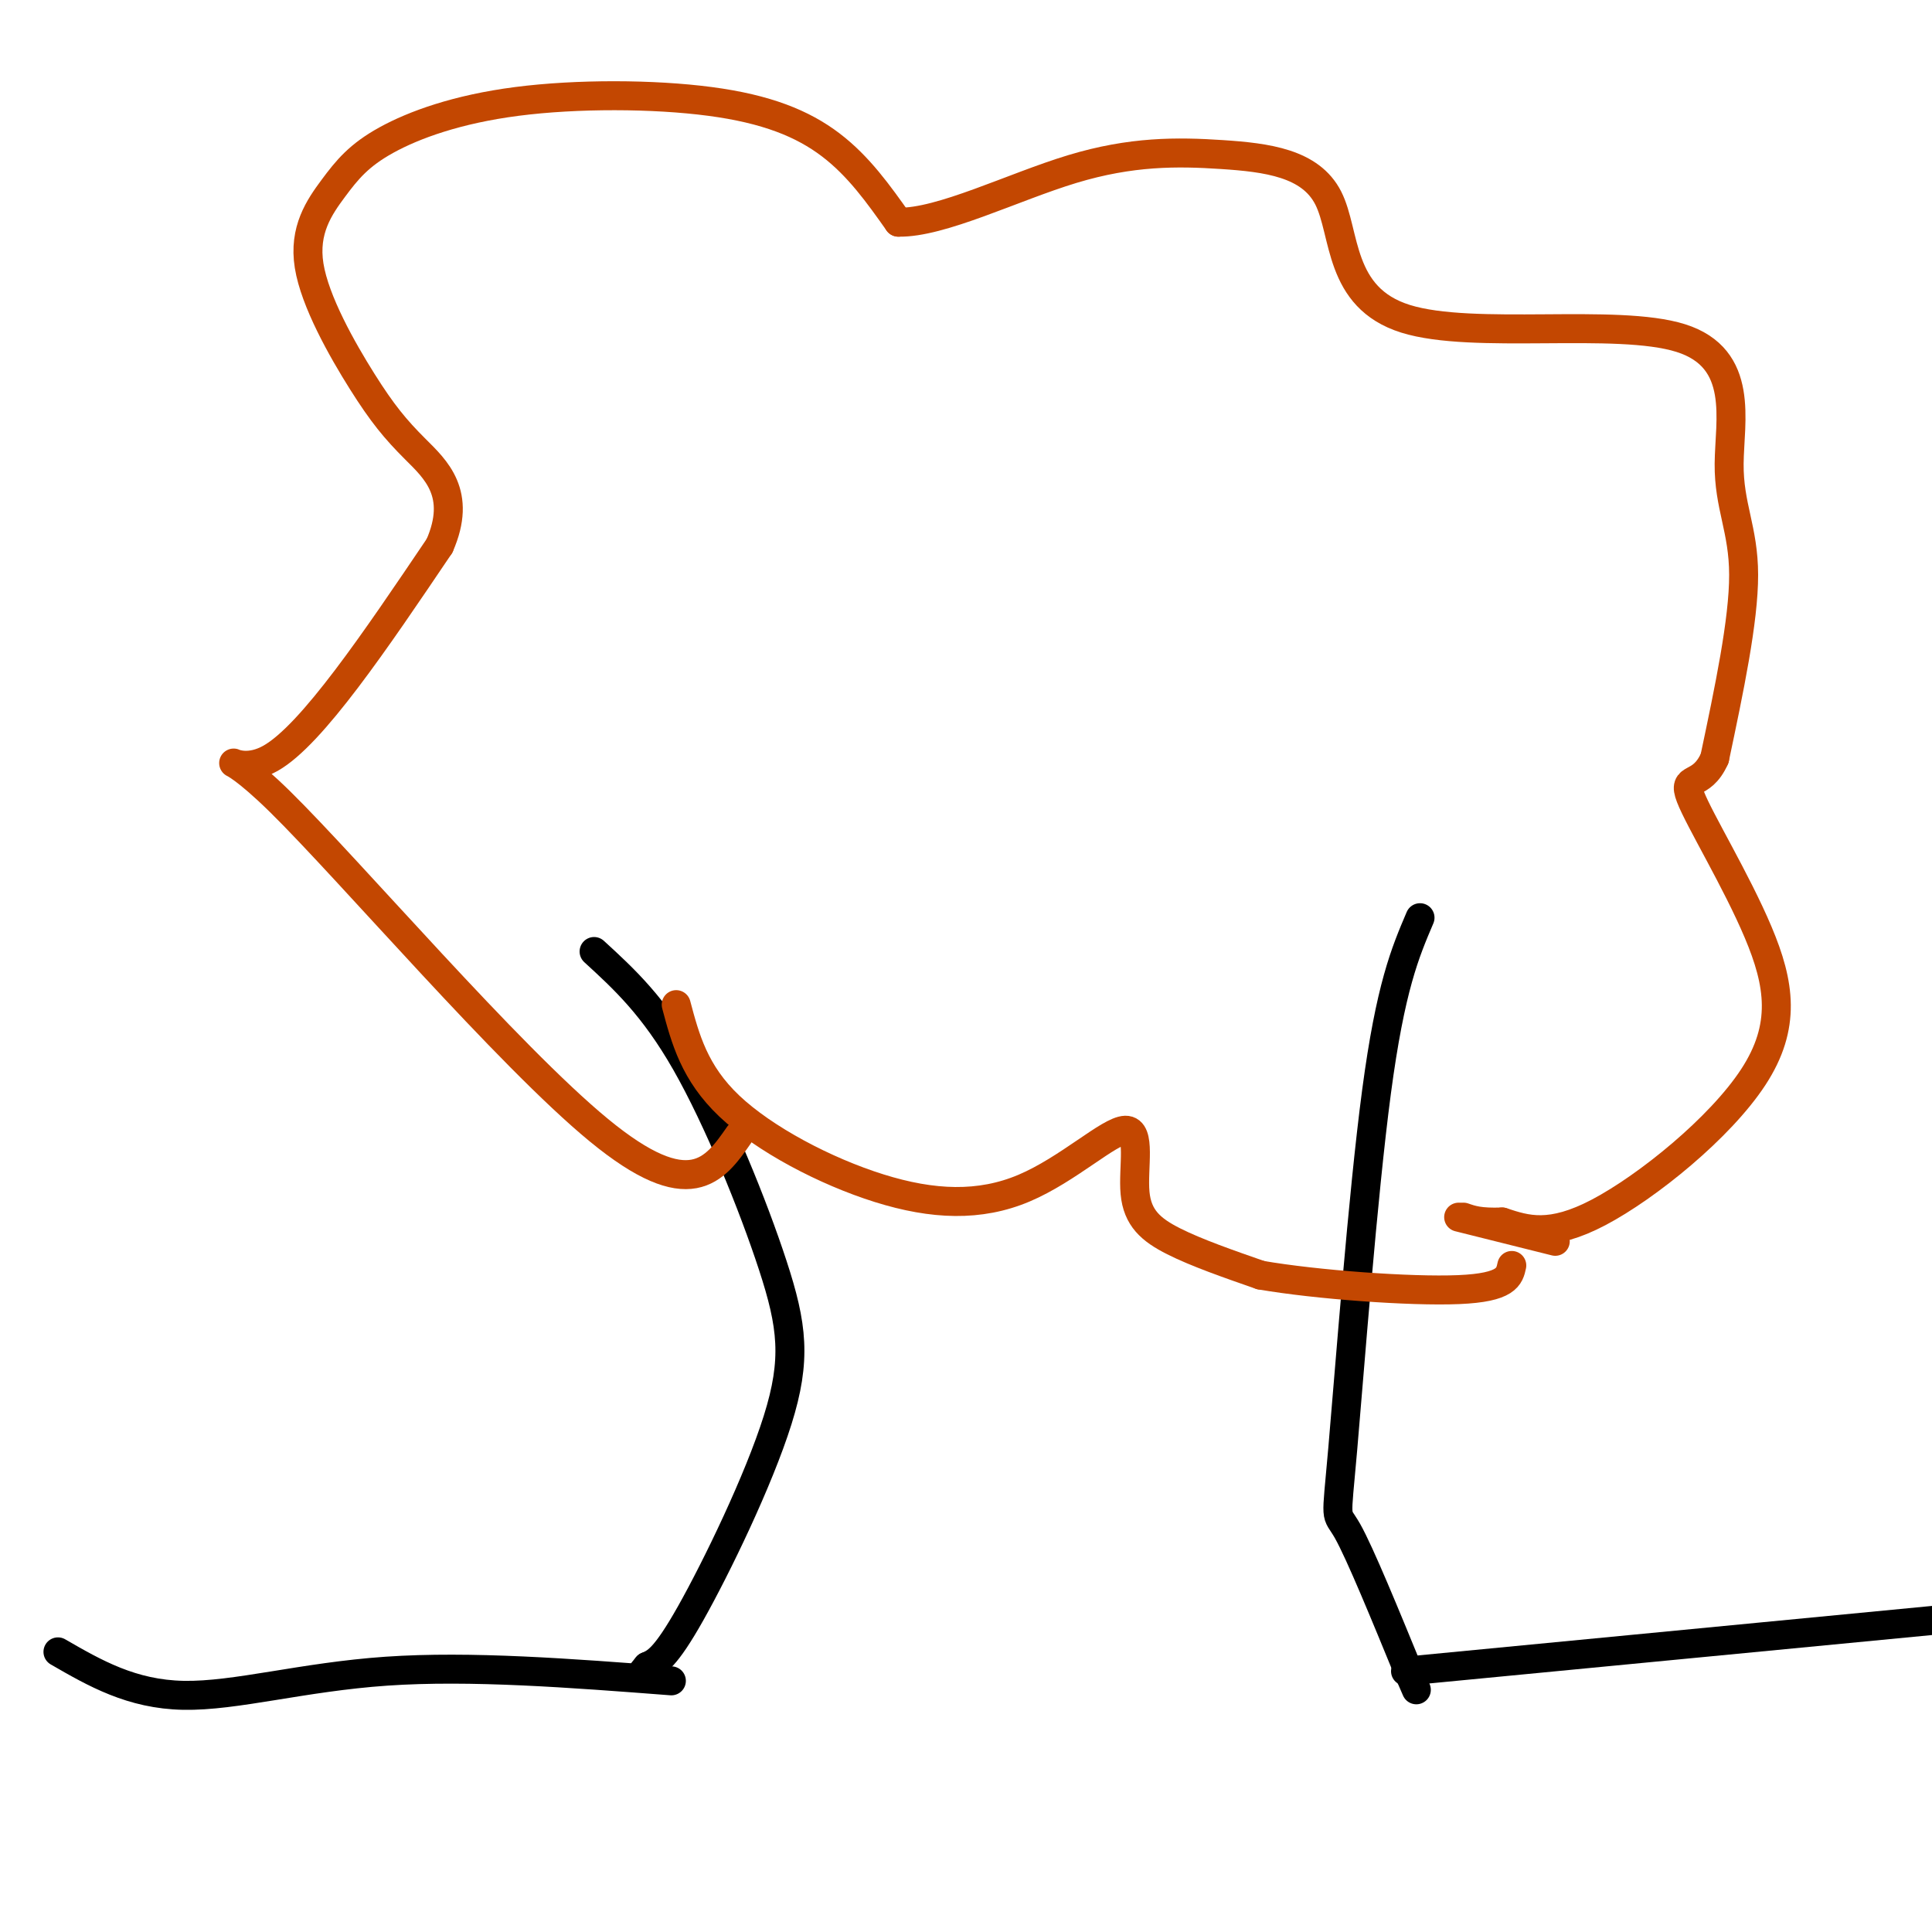 <svg viewBox='0 0 400 400' version='1.1' xmlns='http://www.w3.org/2000/svg' xmlns:xlink='http://www.w3.org/1999/xlink'><g fill='none' stroke='#000000' stroke-width='6' stroke-linecap='round' stroke-linejoin='round'><path d='M123,197c6.152,5.633 12.303,11.266 19,23c6.697,11.734 13.939,29.568 18,42c4.061,12.432 4.939,19.463 1,32c-3.939,12.537 -12.697,30.582 -18,40c-5.303,9.418 -7.152,10.209 -9,11'/><path d='M134,345c-1.500,1.833 -0.750,0.917 0,0'/><path d='M294,190c-3.060,7.173 -6.119,14.345 -9,36c-2.881,21.655 -5.583,57.792 -7,74c-1.417,16.208 -1.548,12.488 1,17c2.548,4.512 7.774,17.256 13,30'/><path d='M292,347c2.167,5.000 1.083,2.500 0,0'/><path d='M139,348c-20.822,-1.600 -41.644,-3.200 -59,-2c-17.356,1.200 -31.244,5.200 -42,5c-10.756,-0.200 -18.378,-4.600 -26,-9'/><path d='M291,346c0.000,0.000 135.000,-13.000 135,-13'/></g>
<g fill='none' stroke='#C34701' stroke-width='6' stroke-linecap='round' stroke-linejoin='round'><path d='M153,235c-5.060,7.262 -10.119,14.524 -29,-1c-18.881,-15.524 -51.583,-53.833 -66,-68c-14.417,-14.167 -10.548,-4.190 -2,-9c8.548,-4.810 21.774,-24.405 35,-44'/><path d='M91,113c4.756,-10.817 -0.853,-15.859 -5,-20c-4.147,-4.141 -6.831,-7.379 -11,-14c-4.169,-6.621 -9.824,-16.623 -11,-24c-1.176,-7.377 2.126,-12.127 5,-16c2.874,-3.873 5.320,-6.869 11,-10c5.680,-3.131 14.595,-6.396 27,-8c12.405,-1.604 28.301,-1.547 40,0c11.699,1.547 19.200,4.585 25,9c5.800,4.415 9.900,10.208 14,16'/><path d='M186,46c8.790,0.201 23.765,-7.296 36,-11c12.235,-3.704 21.728,-3.614 31,-3c9.272,0.614 18.322,1.751 22,9c3.678,7.249 1.986,20.611 16,25c14.014,4.389 43.736,-0.195 57,4c13.264,4.195 10.071,17.168 10,26c-0.071,8.832 2.980,13.523 3,23c0.020,9.477 -2.990,23.738 -6,38'/><path d='M355,157c-2.807,6.361 -6.824,3.262 -5,8c1.824,4.738 9.489,17.311 14,28c4.511,10.689 5.868,19.493 -1,30c-6.868,10.507 -21.962,22.716 -32,28c-10.038,5.284 -15.019,3.642 -20,2'/><path d='M311,253c-4.667,0.167 -6.333,-0.417 -8,-1'/><path d='M322,257c0.000,0.000 -20.000,-5.000 -20,-5'/><path d='M140,208c1.880,7.071 3.760,14.143 11,21c7.240,6.857 19.841,13.501 31,17c11.159,3.499 20.877,3.855 30,0c9.123,-3.855 17.652,-11.920 21,-12c3.348,-0.080 1.517,7.825 2,13c0.483,5.175 3.281,7.622 8,10c4.719,2.378 11.360,4.689 18,7'/><path d='M261,264c11.422,1.978 30.978,3.422 41,3c10.022,-0.422 10.511,-2.711 11,-5'/></g>
</svg>